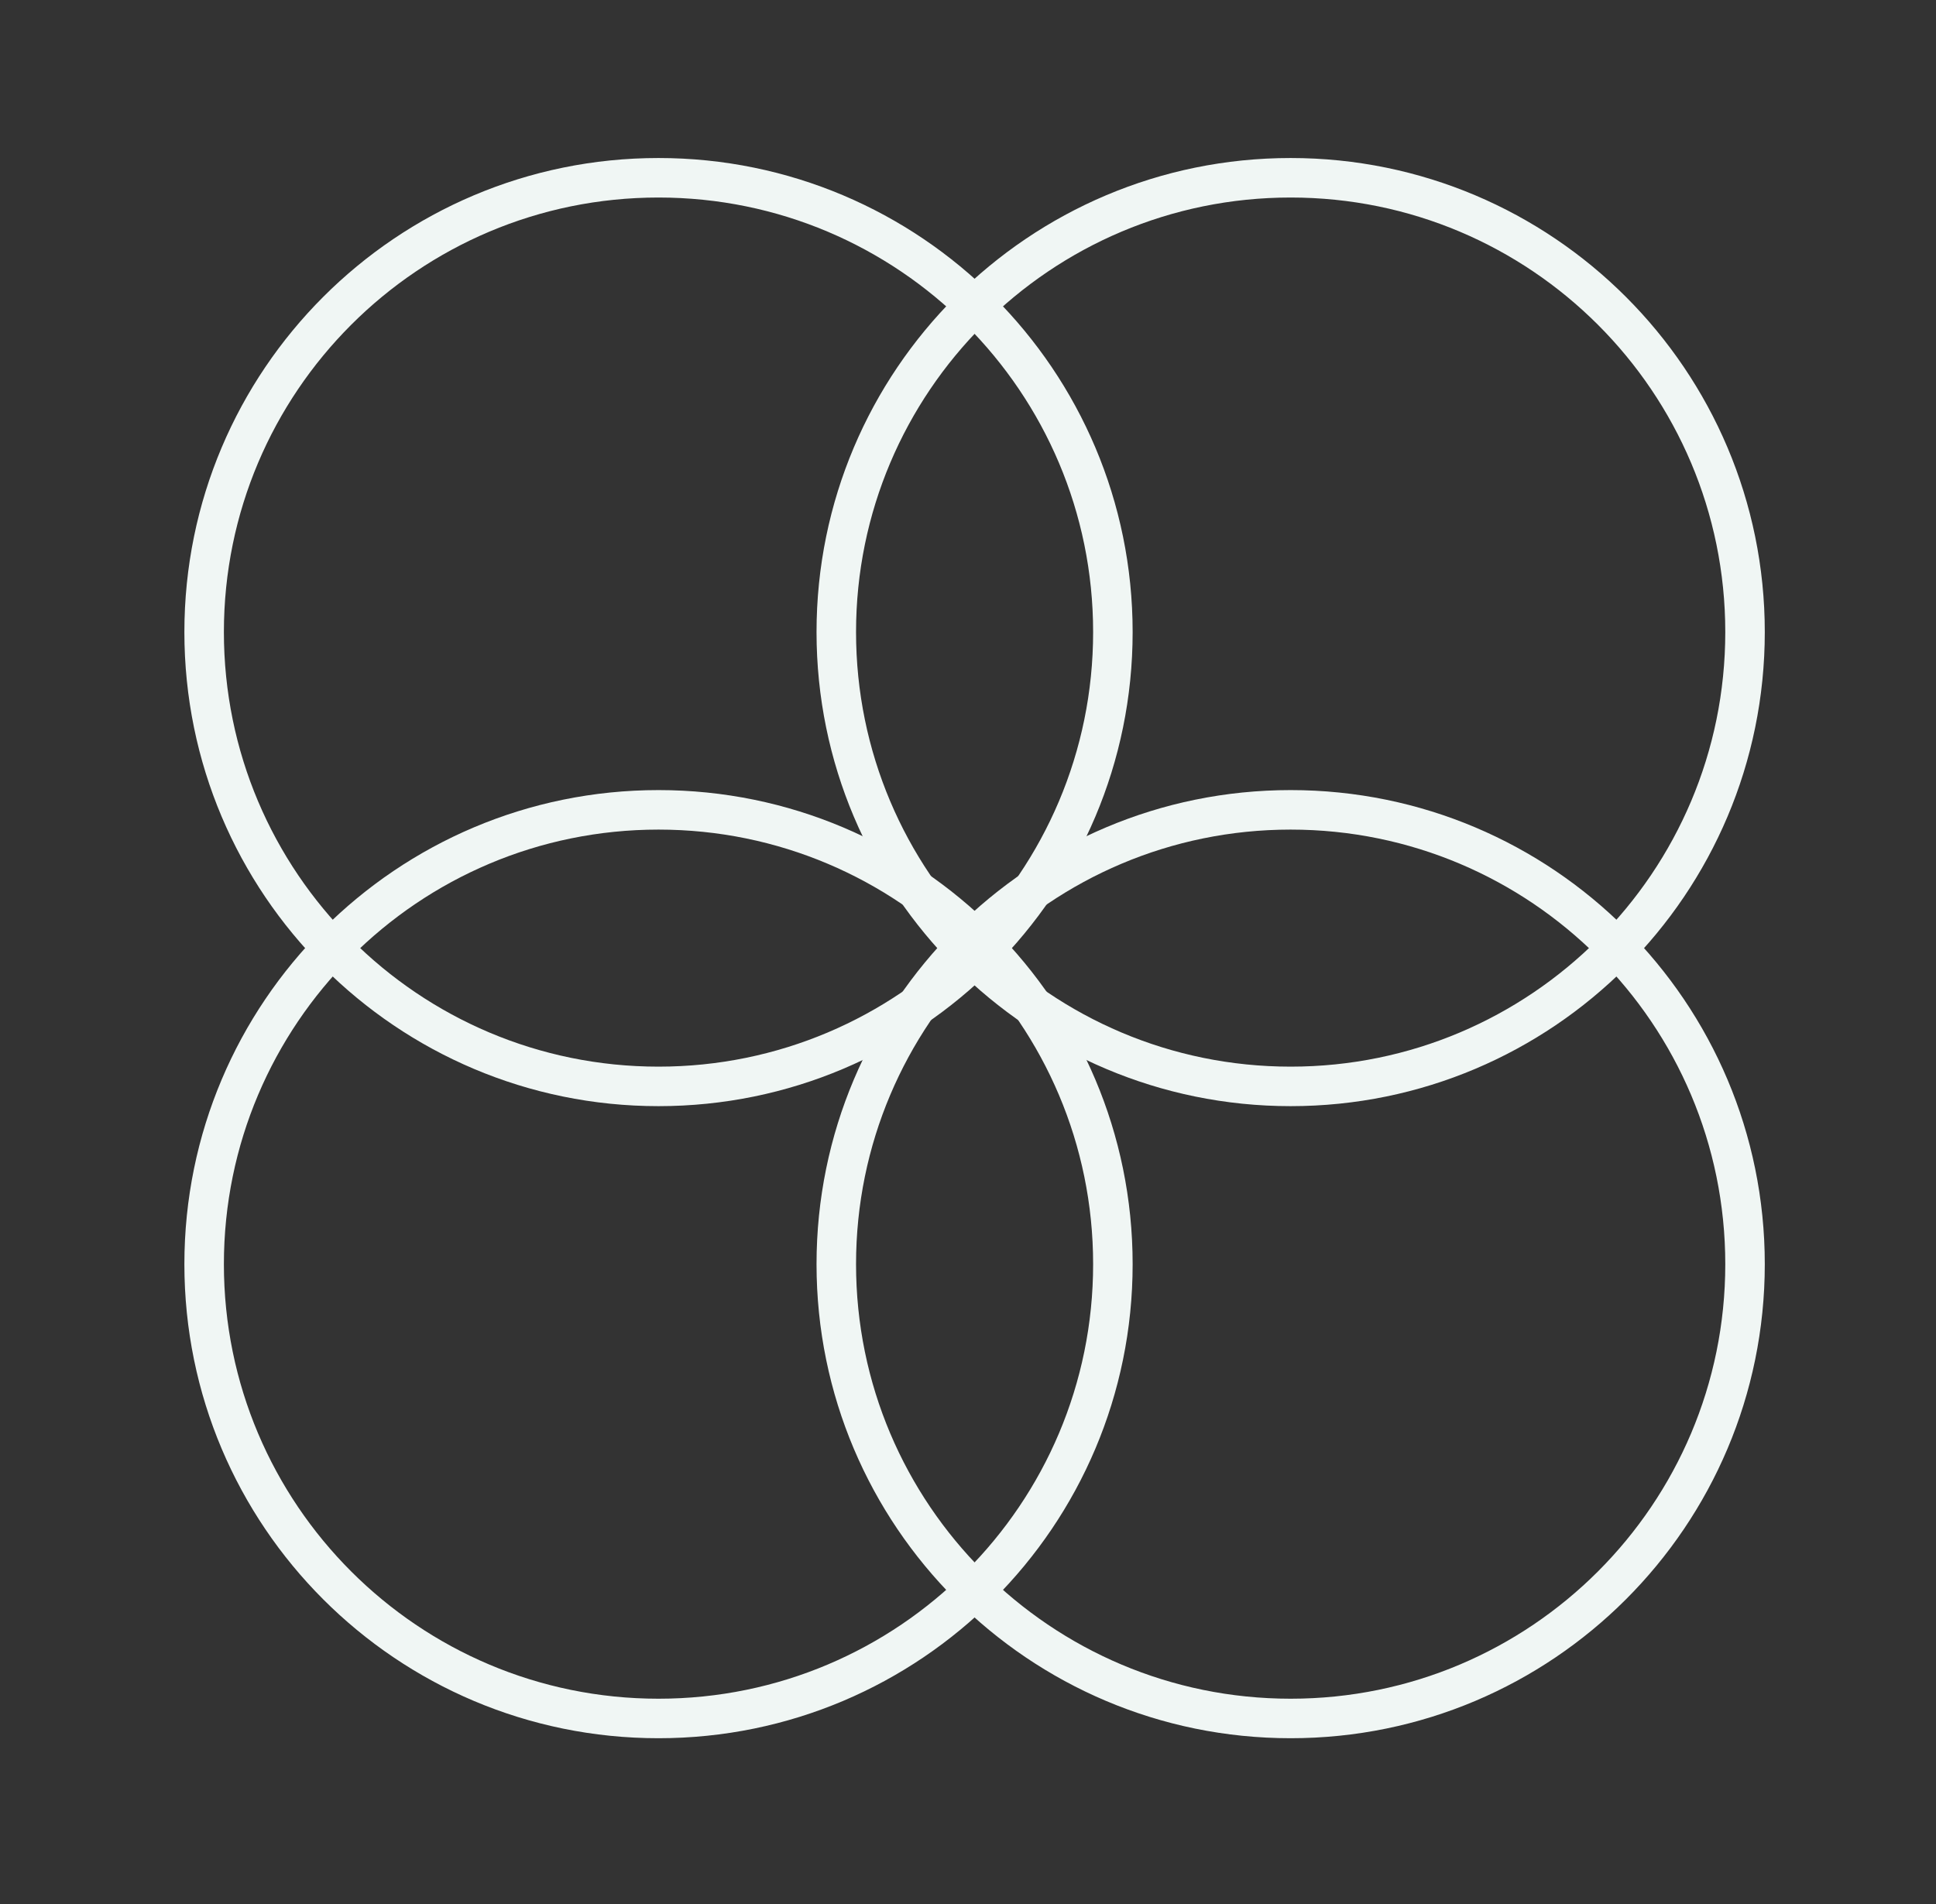 <svg width="61" height="60" viewBox="0 0 61 60" fill="none" xmlns="http://www.w3.org/2000/svg">
<rect x="0" y="0" width="61" height="60" fill="#333333" stroke="none"/>
<path d="M20.748 34.235C28.655 34.235 35.065 27.825 35.065 19.918C35.065 12.012 28.655 5.602 20.748 5.602C12.841 5.602 6.432 12.012 6.432 19.918C6.432 27.825 12.841 34.235 20.748 34.235Z" stroke="#F0F6F4" stroke-width="1.245"/>
<path d="M20.748 54.153C28.655 54.153 35.065 47.743 35.065 39.837C35.065 31.93 28.655 25.52 20.748 25.52C12.841 25.52 6.432 31.93 6.432 39.837C6.432 47.743 12.841 54.153 20.748 54.153Z" stroke="#F0F6F4" stroke-width="1.245"/>
<path d="M40.666 34.235C48.573 34.235 54.983 27.825 54.983 19.918C54.983 12.012 48.573 5.602 40.666 5.602C32.76 5.602 26.35 12.012 26.35 19.918C26.35 27.825 32.76 34.235 40.666 34.235Z" stroke="#F0F6F4" stroke-width="1.245"/>
<path d="M40.666 54.153C48.573 54.153 54.983 47.743 54.983 39.837C54.983 31.93 48.573 25.52 40.666 25.52C32.76 25.52 26.35 31.93 26.35 39.837C26.35 47.743 32.76 54.153 40.666 54.153Z" stroke="#F0F6F4" stroke-width="1.245"/>
</svg>

